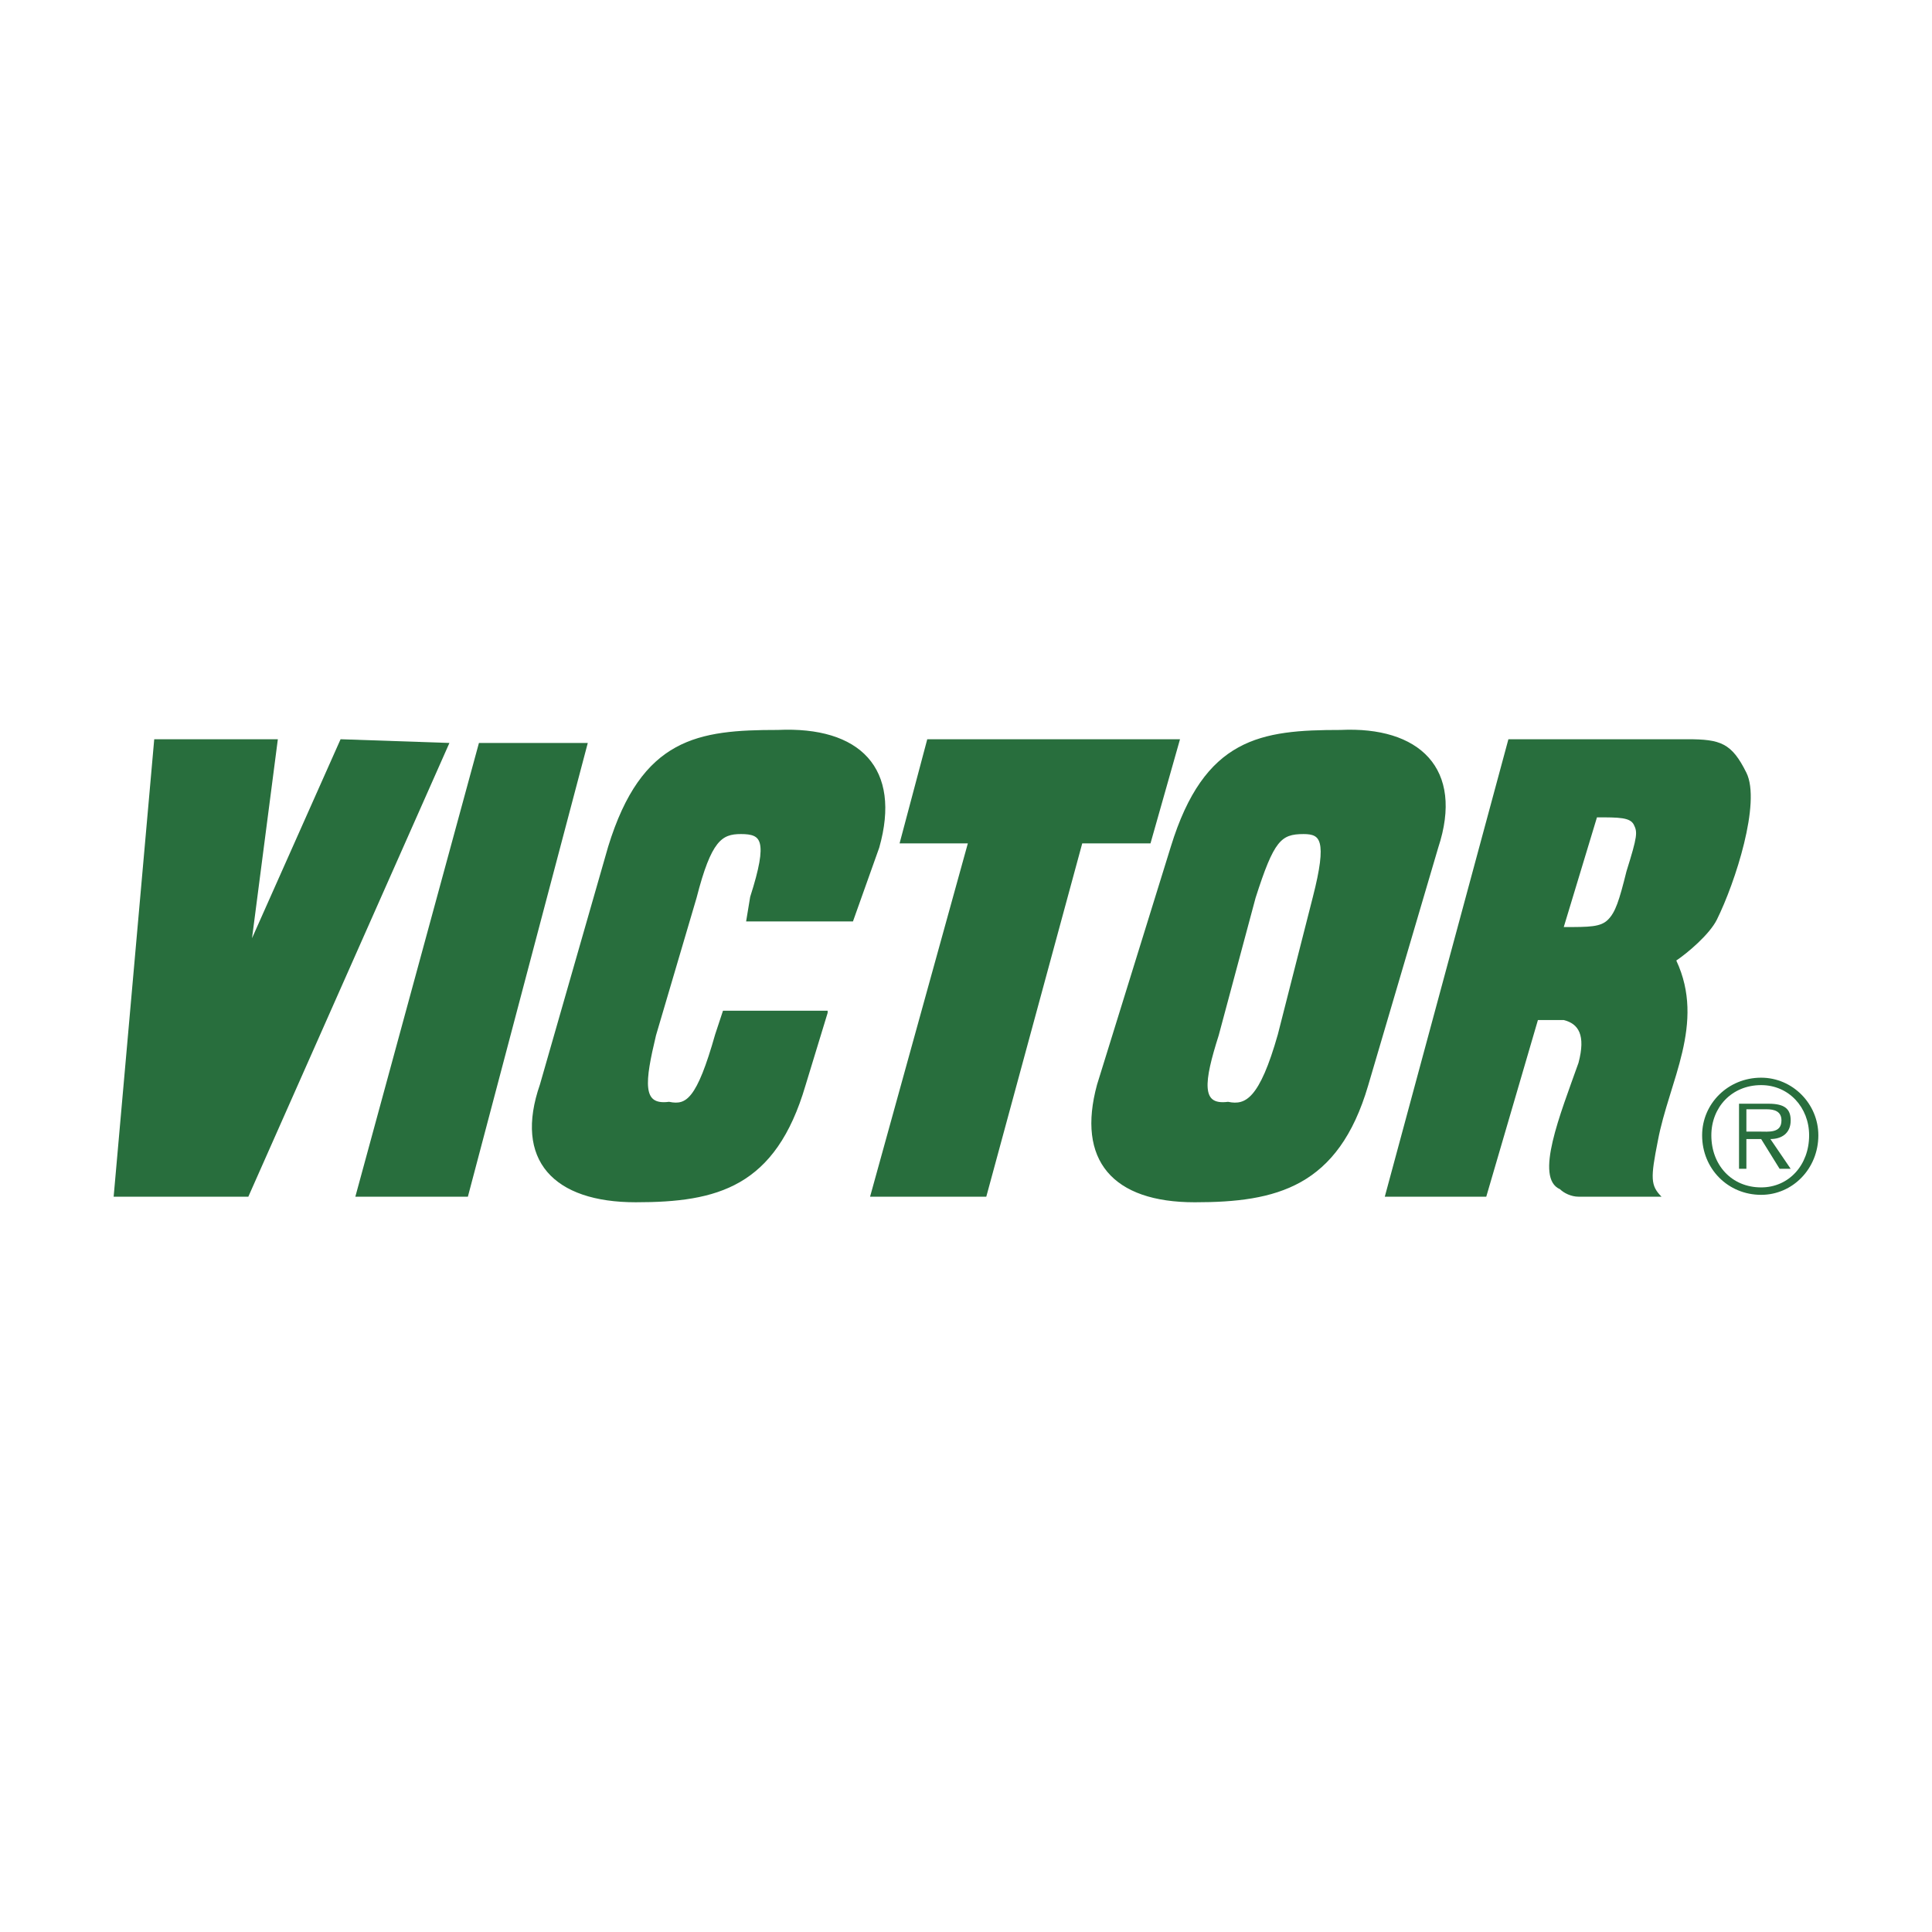 <?xml version="1.0" encoding="utf-8"?>
<!-- Generator: Adobe Illustrator 13.0.0, SVG Export Plug-In . SVG Version: 6.00 Build 14948)  -->
<!DOCTYPE svg PUBLIC "-//W3C//DTD SVG 1.0//EN" "http://www.w3.org/TR/2001/REC-SVG-20010904/DTD/svg10.dtd">
<svg version="1.0" id="Layer_1" xmlns="http://www.w3.org/2000/svg" xmlns:xlink="http://www.w3.org/1999/xlink" x="0px" y="0px"
	 width="192.756px" height="192.756px" viewBox="0 0 192.756 192.756" enable-background="new 0 0 192.756 192.756"
	 xml:space="preserve">
<g>
	<polygon fill-rule="evenodd" clip-rule="evenodd" fill="#FFFFFF" points="0,0 192.756,0 192.756,192.756 0,192.756 0,0 	"/>
	<polygon fill-rule="evenodd" clip-rule="evenodd" fill="#286E3D" points="27.721,73.754 25.144,93.606 33.979,73.754 
		44.839,74.125 24.776,119.395 11.339,119.395 15.388,73.754 27.721,73.754 	"/>
	<polygon fill-rule="evenodd" clip-rule="evenodd" fill="#286E3D" points="58.644,74.125 46.68,119.395 35.452,119.395 
		47.784,74.125 58.644,74.125 	"/>
	<polygon fill-rule="evenodd" clip-rule="evenodd" fill="#286E3D" points="117.73,73.754 114.785,84.144 107.975,84.144 
		98.402,119.395 86.807,119.395 96.562,84.144 89.751,84.144 92.513,73.754 117.73,73.754 	"/>
	<path fill-rule="evenodd" clip-rule="evenodd" fill="#286E3D" d="M167.244,95.832c2.945,6.309-0.736,12.061-1.841,17.996
		c-0.736,3.711-0.736,4.453,0.368,5.566h-8.283c-0.736,0-1.473-0.371-1.841-0.742c-2.576-1.113,0-7.422,1.841-12.615
		c0.736-2.783,0-3.896-1.473-4.268h-2.576l-5.154,17.625h-10.124l12.333-45.64h17.854c3.313,0,4.417,0.371,5.89,3.339
		s-1.104,10.946-2.944,14.657C170.558,93.235,168.349,95.09,167.244,95.832L167.244,95.832z M163.011,82.289
		c-0.368-0.742-1.473-0.742-3.682-0.742l-3.313,10.946c2.577,0,3.682,0,4.418-0.742s1.104-1.855,1.841-4.824
		C163.379,83.402,163.379,83.031,163.011,82.289L163.011,82.289z"/>
	
		<path fill-rule="evenodd" clip-rule="evenodd" fill="#286E3D" stroke="#286E3D" stroke-width="0.37" stroke-miterlimit="2.613" d="
		M133.744,73.012c7.73-0.371,12.148,3.71,9.571,11.503l-6.995,23.747c-2.944,10.02-9.019,11.504-17.118,11.504
		c-8.099,0-11.596-4.082-9.571-11.504l7.362-23.747C120.307,73.754,125.829,73.012,133.744,73.012L133.744,73.012z M125.093,89.524
		l-3.682,13.729c-1.473,4.639-1.841,7.234,1.104,6.863c1.841,0.371,3.313-0.371,5.154-6.863l3.497-13.729
		c1.473-5.751,0.736-6.494-1.104-6.494C127.67,83.031,126.934,83.773,125.093,89.524L125.093,89.524z"/>
	
		<path fill-rule="evenodd" clip-rule="evenodd" fill="#286E3D" stroke="#286E3D" stroke-width="0.37" stroke-miterlimit="2.613" d="
		M82.389,101.027l-2.208,7.234c-2.945,10.02-8.651,11.504-16.75,11.504c-8.099,0-11.964-4.082-9.387-11.504l6.811-23.747
		c3.313-10.761,8.835-11.503,16.75-11.503c8.099-0.371,12.148,3.71,9.94,11.503l-2.577,7.235H74.658l0.368-2.226
		c1.841-5.751,1.104-6.494-1.104-6.494c-2.025,0-3.129,0.742-4.602,6.494l-4.049,13.729c-1.104,4.639-1.473,7.234,1.473,6.863
		c1.841,0.371,2.945-0.371,4.786-6.863l0.736-2.227H82.389L82.389,101.027z"/>
	<path fill-rule="evenodd" clip-rule="evenodd" fill="#286E3D" d="M175.711,119.209c3.13,0,5.706-2.598,5.706-5.938
		c0-3.154-2.576-5.75-5.706-5.75c-3.312,0-5.89,2.596-5.89,5.75C169.821,116.611,172.398,119.209,175.711,119.209L175.711,119.209
		L175.711,119.209z M175.711,118.467c-2.945,0-4.97-2.227-4.97-5.195c0-2.783,2.024-5.01,4.97-5.01c2.762,0,4.786,2.227,4.786,5.01
		C180.497,116.24,178.473,118.467,175.711,118.467L175.711,118.467L175.711,118.467z M176.632,113.643
		c1.104,0,2.024-0.557,2.024-1.855c0-1.113-0.552-1.67-2.209-1.67h-2.944v6.494h0.735v-2.969h1.473l1.841,2.969h1.104
		L176.632,113.643L176.632,113.643z M174.238,112.9v-2.227h2.025c0.736,0,1.473,0.186,1.473,1.113c0,1.299-1.289,1.113-2.209,1.113
		H174.238L174.238,112.9z"/>
</g>
</svg>
